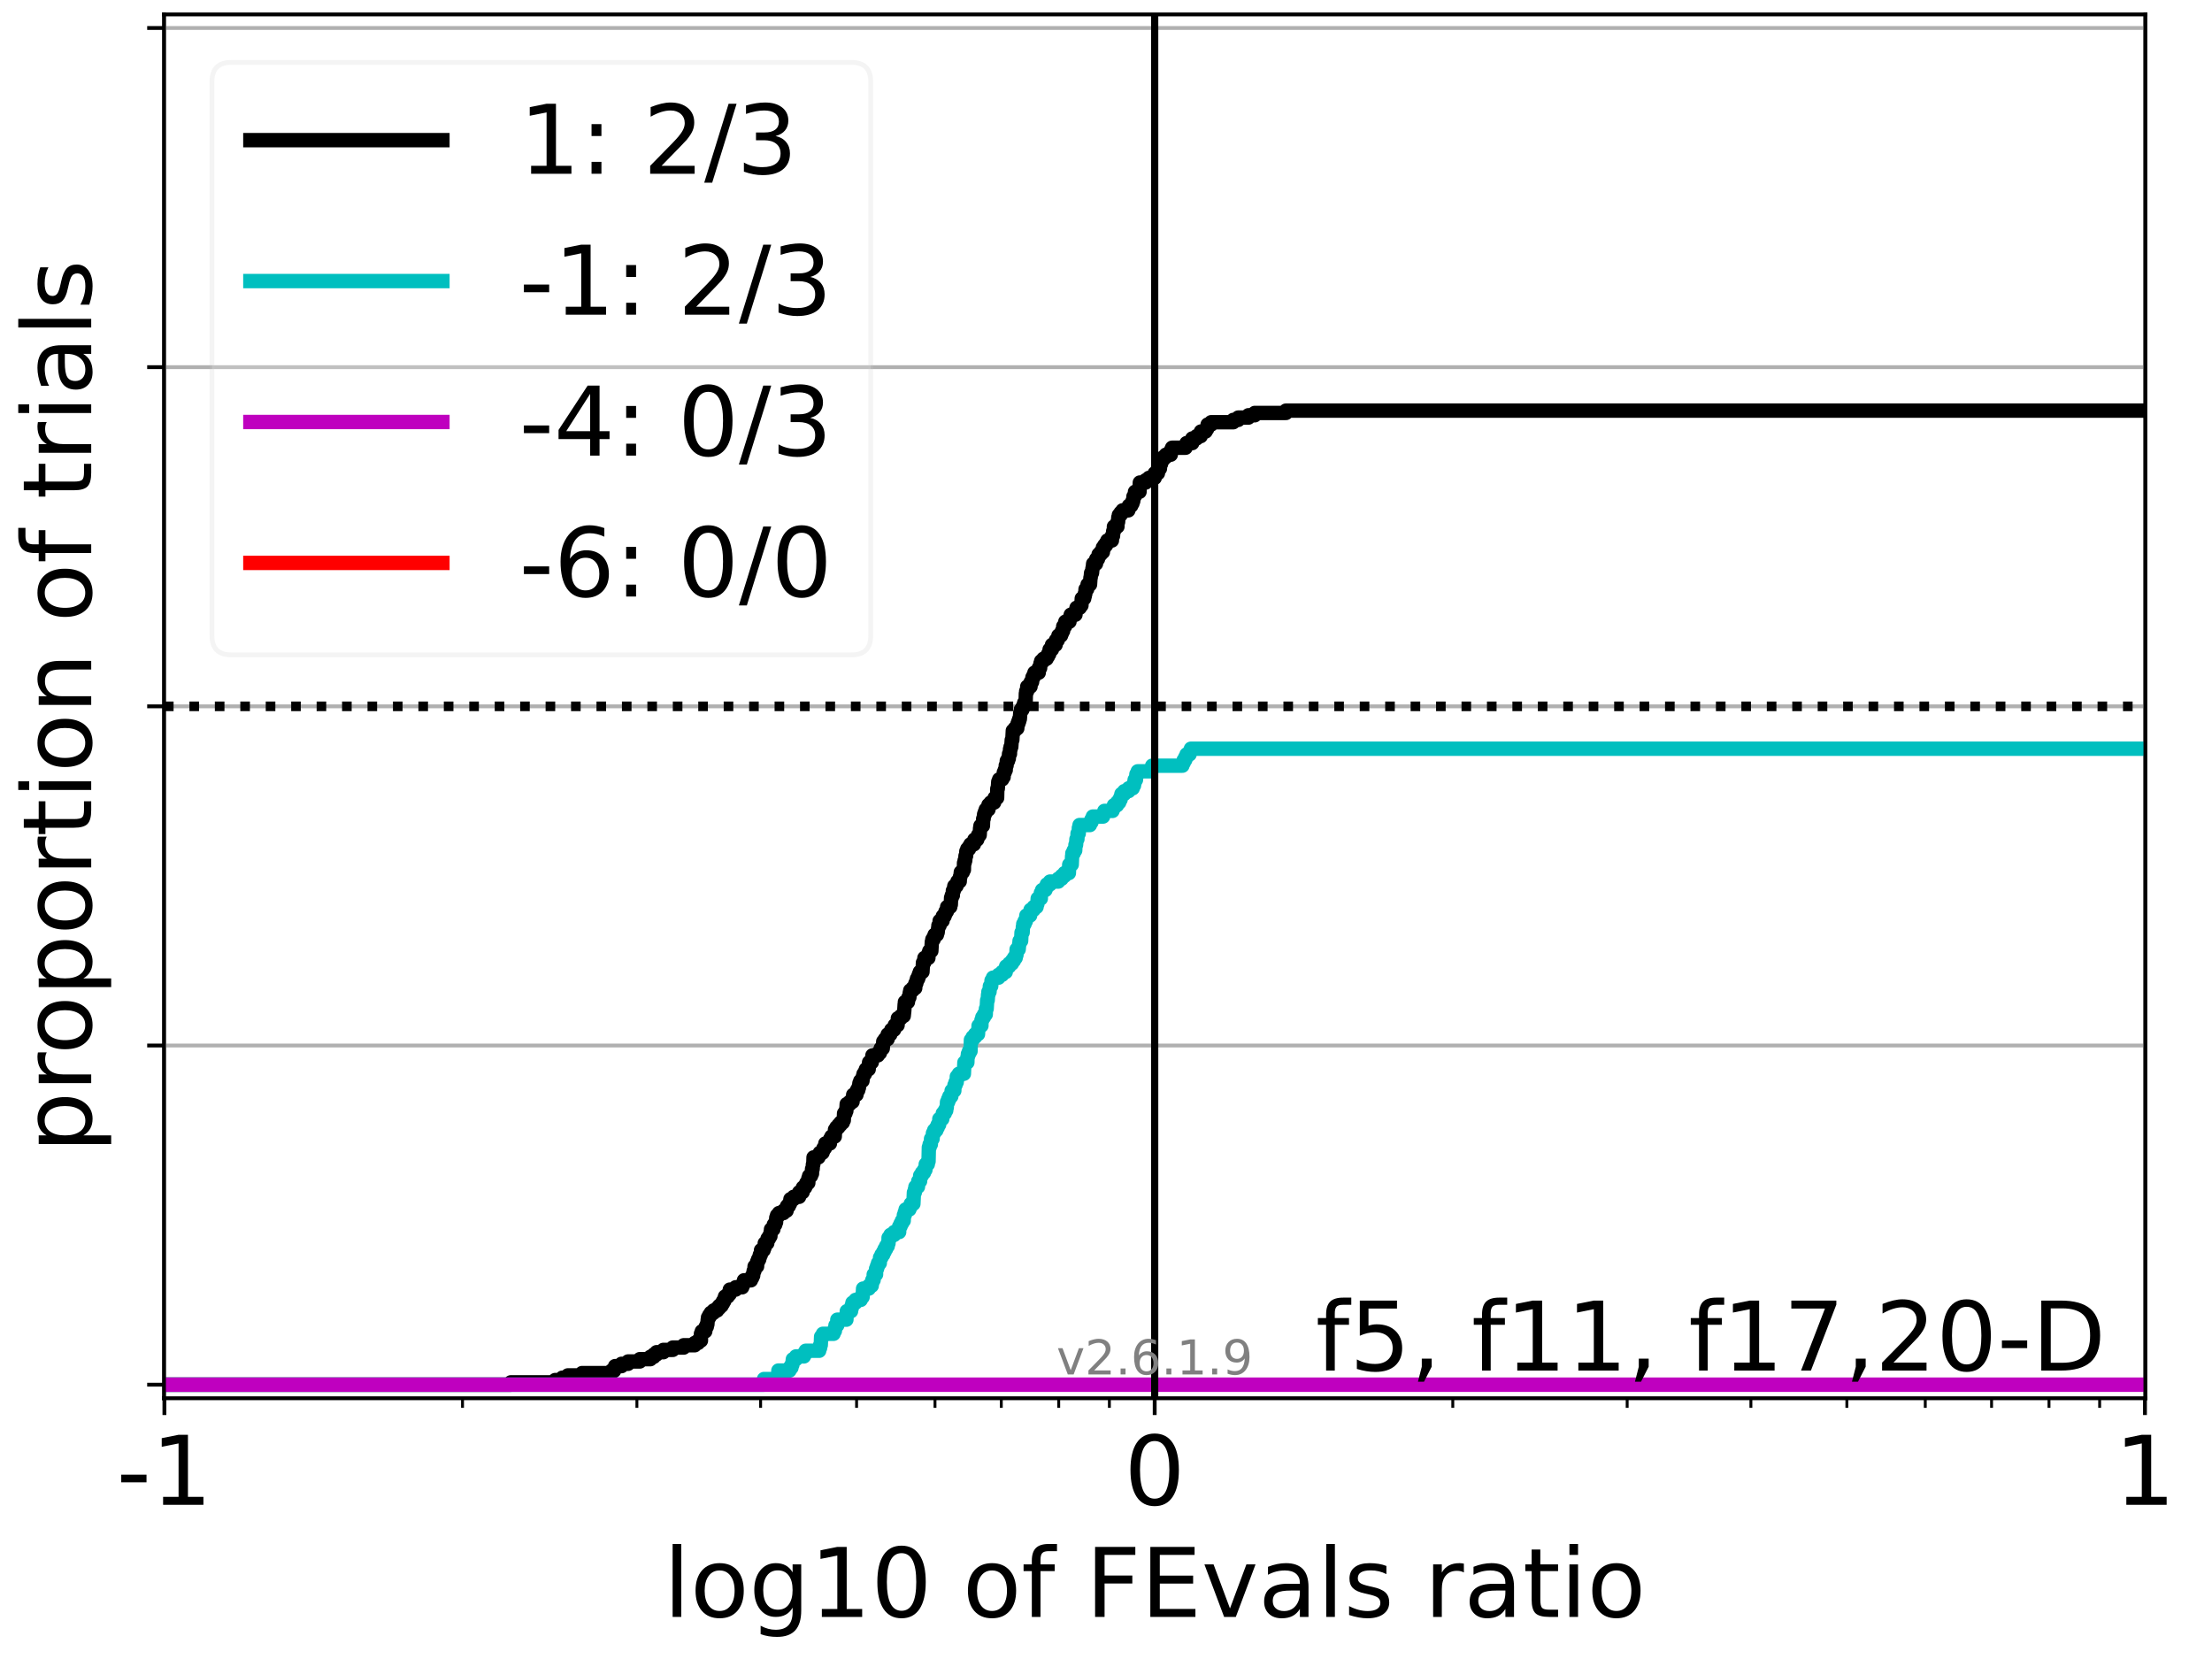 <?xml version="1.0" encoding="utf-8" standalone="no"?>
<!DOCTYPE svg PUBLIC "-//W3C//DTD SVG 1.1//EN"
  "http://www.w3.org/Graphics/SVG/1.1/DTD/svg11.dtd">
<!-- Created with matplotlib (https://matplotlib.org/) -->
<svg height="345.6pt" version="1.1" viewBox="0 0 460.8 345.6" width="460.8pt" xmlns="http://www.w3.org/2000/svg" xmlns:xlink="http://www.w3.org/1999/xlink">
 <defs>
  <style type="text/css">*{stroke-linecap:butt;stroke-linejoin:round;}</style>
 </defs>
 <g id="figure_1">
  <g id="patch_1">
   <path d="M 0 345.6 
L 460.8 345.6 
L 460.8 0 
L 0 0 
z
" style="fill:#ffffff;"/>
  </g>
  <g id="axes_1">
   <g id="patch_2">
    <path d="M 34.16 291.28 
L 446.924 291.28 
L 446.924 3 
L 34.16 3 
z
" style="fill:#ffffff;"/>
   </g>
   <g id="matplotlib.axis_1">
    <g id="xtick_1">
     <g id="line2d_1">
      <path clip-path="url(#p430ee0777e)" d="M 34.25 291.28 
L 34.25 3 
" style="fill:none;stroke:#b0b0b0;stroke-linecap:square;stroke-width:0.8;"/>
     </g>
     <g id="line2d_2">
      <defs>
       <path d="M 0 0 
L 0 3.5 
" id="m382875896f" style="stroke:#000000;stroke-width:0.8;"/>
      </defs>
      <g>
       <use style="stroke:#000000;stroke-width:0.8;" x="34.25" xlink:href="#m382875896f" y="291.28"/>
      </g>
     </g>
     <g id="text_1">
      <!-- -1 -->
      <g transform="translate(24.279 313.477)scale(0.2 -0.2)">
       <defs>
        <path d="M 4.891 31.391 
L 31.203 31.391 
L 31.203 23.391 
L 4.891 23.391 
z
" id="DejaVuSans-45"/>
        <path d="M 12.406 8.297 
L 28.516 8.297 
L 28.516 63.922 
L 10.984 60.406 
L 10.984 69.391 
L 28.422 72.906 
L 38.281 72.906 
L 38.281 8.297 
L 54.391 8.297 
L 54.391 0 
L 12.406 0 
z
" id="DejaVuSans-49"/>
       </defs>
       <use xlink:href="#DejaVuSans-45"/>
       <use x="36.084" xlink:href="#DejaVuSans-49"/>
      </g>
     </g>
    </g>
    <g id="xtick_2">
     <g id="line2d_3">
      <path clip-path="url(#p430ee0777e)" d="M 240.542 291.28 
L 240.542 3 
" style="fill:none;stroke:#b0b0b0;stroke-linecap:square;stroke-width:0.8;"/>
     </g>
     <g id="line2d_4">
      <g>
       <use style="stroke:#000000;stroke-width:0.8;" x="240.542" xlink:href="#m382875896f" y="291.28"/>
      </g>
     </g>
     <g id="text_2">
      <!-- 0 -->
      <g transform="translate(234.18 313.477)scale(0.2 -0.2)">
       <defs>
        <path d="M 31.781 66.406 
Q 24.172 66.406 20.328 58.906 
Q 16.5 51.422 16.5 36.375 
Q 16.5 21.391 20.328 13.891 
Q 24.172 6.391 31.781 6.391 
Q 39.453 6.391 43.281 13.891 
Q 47.125 21.391 47.125 36.375 
Q 47.125 51.422 43.281 58.906 
Q 39.453 66.406 31.781 66.406 
z
M 31.781 74.219 
Q 44.047 74.219 50.516 64.516 
Q 56.984 54.828 56.984 36.375 
Q 56.984 17.969 50.516 8.266 
Q 44.047 -1.422 31.781 -1.422 
Q 19.531 -1.422 13.062 8.266 
Q 6.594 17.969 6.594 36.375 
Q 6.594 54.828 13.062 64.516 
Q 19.531 74.219 31.781 74.219 
z
" id="DejaVuSans-48"/>
       </defs>
       <use xlink:href="#DejaVuSans-48"/>
      </g>
     </g>
    </g>
    <g id="xtick_3">
     <g id="line2d_5">
      <path clip-path="url(#p430ee0777e)" d="M 446.835 291.28 
L 446.835 3 
" style="fill:none;stroke:#b0b0b0;stroke-linecap:square;stroke-width:0.8;"/>
     </g>
     <g id="line2d_6">
      <g>
       <use style="stroke:#000000;stroke-width:0.8;" x="446.835" xlink:href="#m382875896f" y="291.28"/>
      </g>
     </g>
     <g id="text_3">
      <!-- 1 -->
      <g transform="translate(440.472 313.477)scale(0.2 -0.2)">
       <use xlink:href="#DejaVuSans-49"/>
      </g>
     </g>
    </g>
    <g id="xtick_4">
     <g id="line2d_7">
      <defs>
       <path d="M 0 0 
L 0 2 
" id="m2ce9af5a4c" style="stroke:#000000;stroke-width:0.6;"/>
      </defs>
      <g>
       <use style="stroke:#000000;stroke-width:0.6;" x="96.35" xlink:href="#m2ce9af5a4c" y="291.28"/>
      </g>
     </g>
    </g>
    <g id="xtick_5">
     <g id="line2d_8">
      <g>
       <use style="stroke:#000000;stroke-width:0.6;" x="132.676" xlink:href="#m2ce9af5a4c" y="291.28"/>
      </g>
     </g>
    </g>
    <g id="xtick_6">
     <g id="line2d_9">
      <g>
       <use style="stroke:#000000;stroke-width:0.6;" x="158.45" xlink:href="#m2ce9af5a4c" y="291.28"/>
      </g>
     </g>
    </g>
    <g id="xtick_7">
     <g id="line2d_10">
      <g>
       <use style="stroke:#000000;stroke-width:0.6;" x="178.442" xlink:href="#m2ce9af5a4c" y="291.28"/>
      </g>
     </g>
    </g>
    <g id="xtick_8">
     <g id="line2d_11">
      <g>
       <use style="stroke:#000000;stroke-width:0.6;" x="194.776" xlink:href="#m2ce9af5a4c" y="291.28"/>
      </g>
     </g>
    </g>
    <g id="xtick_9">
     <g id="line2d_12">
      <g>
       <use style="stroke:#000000;stroke-width:0.6;" x="208.587" xlink:href="#m2ce9af5a4c" y="291.28"/>
      </g>
     </g>
    </g>
    <g id="xtick_10">
     <g id="line2d_13">
      <g>
       <use style="stroke:#000000;stroke-width:0.6;" x="220.55" xlink:href="#m2ce9af5a4c" y="291.28"/>
      </g>
     </g>
    </g>
    <g id="xtick_11">
     <g id="line2d_14">
      <g>
       <use style="stroke:#000000;stroke-width:0.6;" x="231.103" xlink:href="#m2ce9af5a4c" y="291.28"/>
      </g>
     </g>
    </g>
    <g id="xtick_12">
     <g id="line2d_15">
      <g>
       <use style="stroke:#000000;stroke-width:0.6;" x="302.643" xlink:href="#m2ce9af5a4c" y="291.28"/>
      </g>
     </g>
    </g>
    <g id="xtick_13">
     <g id="line2d_16">
      <g>
       <use style="stroke:#000000;stroke-width:0.6;" x="338.969" xlink:href="#m2ce9af5a4c" y="291.28"/>
      </g>
     </g>
    </g>
    <g id="xtick_14">
     <g id="line2d_17">
      <g>
       <use style="stroke:#000000;stroke-width:0.6;" x="364.743" xlink:href="#m2ce9af5a4c" y="291.28"/>
      </g>
     </g>
    </g>
    <g id="xtick_15">
     <g id="line2d_18">
      <g>
       <use style="stroke:#000000;stroke-width:0.6;" x="384.735" xlink:href="#m2ce9af5a4c" y="291.28"/>
      </g>
     </g>
    </g>
    <g id="xtick_16">
     <g id="line2d_19">
      <g>
       <use style="stroke:#000000;stroke-width:0.6;" x="401.069" xlink:href="#m2ce9af5a4c" y="291.28"/>
      </g>
     </g>
    </g>
    <g id="xtick_17">
     <g id="line2d_20">
      <g>
       <use style="stroke:#000000;stroke-width:0.6;" x="414.88" xlink:href="#m2ce9af5a4c" y="291.28"/>
      </g>
     </g>
    </g>
    <g id="xtick_18">
     <g id="line2d_21">
      <g>
       <use style="stroke:#000000;stroke-width:0.6;" x="426.843" xlink:href="#m2ce9af5a4c" y="291.28"/>
      </g>
     </g>
    </g>
    <g id="xtick_19">
     <g id="line2d_22">
      <g>
       <use style="stroke:#000000;stroke-width:0.6;" x="437.395" xlink:href="#m2ce9af5a4c" y="291.28"/>
      </g>
     </g>
    </g>
    <g id="text_4">
     <!-- log10 of FEvals ratio -->
     <g transform="translate(138.238 336.833)scale(0.2 -0.2)">
      <defs>
       <path d="M 9.422 75.984 
L 18.406 75.984 
L 18.406 0 
L 9.422 0 
z
" id="DejaVuSans-108"/>
       <path d="M 30.609 48.391 
Q 23.391 48.391 19.188 42.75 
Q 14.984 37.109 14.984 27.297 
Q 14.984 17.484 19.156 11.844 
Q 23.344 6.203 30.609 6.203 
Q 37.797 6.203 41.984 11.859 
Q 46.188 17.531 46.188 27.297 
Q 46.188 37.016 41.984 42.703 
Q 37.797 48.391 30.609 48.391 
z
M 30.609 56 
Q 42.328 56 49.016 48.375 
Q 55.719 40.766 55.719 27.297 
Q 55.719 13.875 49.016 6.219 
Q 42.328 -1.422 30.609 -1.422 
Q 18.844 -1.422 12.172 6.219 
Q 5.516 13.875 5.516 27.297 
Q 5.516 40.766 12.172 48.375 
Q 18.844 56 30.609 56 
z
" id="DejaVuSans-111"/>
       <path d="M 45.406 27.984 
Q 45.406 37.75 41.375 43.109 
Q 37.359 48.484 30.078 48.484 
Q 22.859 48.484 18.828 43.109 
Q 14.797 37.75 14.797 27.984 
Q 14.797 18.266 18.828 12.891 
Q 22.859 7.516 30.078 7.516 
Q 37.359 7.516 41.375 12.891 
Q 45.406 18.266 45.406 27.984 
z
M 54.391 6.781 
Q 54.391 -7.172 48.188 -13.984 
Q 42 -20.797 29.203 -20.797 
Q 24.469 -20.797 20.266 -20.094 
Q 16.062 -19.391 12.109 -17.922 
L 12.109 -9.188 
Q 16.062 -11.328 19.922 -12.344 
Q 23.781 -13.375 27.781 -13.375 
Q 36.625 -13.375 41.016 -8.766 
Q 45.406 -4.156 45.406 5.172 
L 45.406 9.625 
Q 42.625 4.781 38.281 2.391 
Q 33.938 0 27.875 0 
Q 17.828 0 11.672 7.656 
Q 5.516 15.328 5.516 27.984 
Q 5.516 40.672 11.672 48.328 
Q 17.828 56 27.875 56 
Q 33.938 56 38.281 53.609 
Q 42.625 51.219 45.406 46.391 
L 45.406 54.688 
L 54.391 54.688 
z
" id="DejaVuSans-103"/>
       <path id="DejaVuSans-32"/>
       <path d="M 37.109 75.984 
L 37.109 68.5 
L 28.516 68.5 
Q 23.688 68.5 21.797 66.547 
Q 19.922 64.594 19.922 59.516 
L 19.922 54.688 
L 34.719 54.688 
L 34.719 47.703 
L 19.922 47.703 
L 19.922 0 
L 10.891 0 
L 10.891 47.703 
L 2.297 47.703 
L 2.297 54.688 
L 10.891 54.688 
L 10.891 58.5 
Q 10.891 67.625 15.141 71.797 
Q 19.391 75.984 28.609 75.984 
z
" id="DejaVuSans-102"/>
       <path d="M 9.812 72.906 
L 51.703 72.906 
L 51.703 64.594 
L 19.672 64.594 
L 19.672 43.109 
L 48.578 43.109 
L 48.578 34.812 
L 19.672 34.812 
L 19.672 0 
L 9.812 0 
z
" id="DejaVuSans-70"/>
       <path d="M 9.812 72.906 
L 55.906 72.906 
L 55.906 64.594 
L 19.672 64.594 
L 19.672 43.016 
L 54.391 43.016 
L 54.391 34.719 
L 19.672 34.719 
L 19.672 8.297 
L 56.781 8.297 
L 56.781 0 
L 9.812 0 
z
" id="DejaVuSans-69"/>
       <path d="M 2.984 54.688 
L 12.5 54.688 
L 29.594 8.797 
L 46.688 54.688 
L 56.203 54.688 
L 35.688 0 
L 23.484 0 
z
" id="DejaVuSans-118"/>
       <path d="M 34.281 27.484 
Q 23.391 27.484 19.188 25 
Q 14.984 22.516 14.984 16.5 
Q 14.984 11.719 18.141 8.906 
Q 21.297 6.109 26.703 6.109 
Q 34.188 6.109 38.703 11.406 
Q 43.219 16.703 43.219 25.484 
L 43.219 27.484 
z
M 52.203 31.203 
L 52.203 0 
L 43.219 0 
L 43.219 8.297 
Q 40.141 3.328 35.547 0.953 
Q 30.953 -1.422 24.312 -1.422 
Q 15.922 -1.422 10.953 3.297 
Q 6 8.016 6 15.922 
Q 6 25.141 12.172 29.828 
Q 18.359 34.516 30.609 34.516 
L 43.219 34.516 
L 43.219 35.406 
Q 43.219 41.609 39.141 45 
Q 35.062 48.391 27.688 48.391 
Q 23 48.391 18.547 47.266 
Q 14.109 46.141 10.016 43.891 
L 10.016 52.203 
Q 14.938 54.109 19.578 55.047 
Q 24.219 56 28.609 56 
Q 40.484 56 46.344 49.844 
Q 52.203 43.703 52.203 31.203 
z
" id="DejaVuSans-97"/>
       <path d="M 44.281 53.078 
L 44.281 44.578 
Q 40.484 46.531 36.375 47.5 
Q 32.281 48.484 27.875 48.484 
Q 21.188 48.484 17.844 46.438 
Q 14.5 44.391 14.5 40.281 
Q 14.5 37.156 16.891 35.375 
Q 19.281 33.594 26.516 31.984 
L 29.594 31.297 
Q 39.156 29.25 43.188 25.516 
Q 47.219 21.781 47.219 15.094 
Q 47.219 7.469 41.188 3.016 
Q 35.156 -1.422 24.609 -1.422 
Q 20.219 -1.422 15.453 -0.562 
Q 10.688 0.297 5.422 2 
L 5.422 11.281 
Q 10.406 8.688 15.234 7.391 
Q 20.062 6.109 24.812 6.109 
Q 31.156 6.109 34.562 8.281 
Q 37.984 10.453 37.984 14.406 
Q 37.984 18.062 35.516 20.016 
Q 33.062 21.969 24.703 23.781 
L 21.578 24.516 
Q 13.234 26.266 9.516 29.906 
Q 5.812 33.547 5.812 39.891 
Q 5.812 47.609 11.281 51.797 
Q 16.75 56 26.812 56 
Q 31.781 56 36.172 55.266 
Q 40.578 54.547 44.281 53.078 
z
" id="DejaVuSans-115"/>
       <path d="M 41.109 46.297 
Q 39.594 47.172 37.812 47.578 
Q 36.031 48 33.891 48 
Q 26.266 48 22.188 43.047 
Q 18.109 38.094 18.109 28.812 
L 18.109 0 
L 9.078 0 
L 9.078 54.688 
L 18.109 54.688 
L 18.109 46.188 
Q 20.953 51.172 25.484 53.578 
Q 30.031 56 36.531 56 
Q 37.453 56 38.578 55.875 
Q 39.703 55.766 41.062 55.516 
z
" id="DejaVuSans-114"/>
       <path d="M 18.312 70.219 
L 18.312 54.688 
L 36.812 54.688 
L 36.812 47.703 
L 18.312 47.703 
L 18.312 18.016 
Q 18.312 11.328 20.141 9.422 
Q 21.969 7.516 27.594 7.516 
L 36.812 7.516 
L 36.812 0 
L 27.594 0 
Q 17.188 0 13.234 3.875 
Q 9.281 7.766 9.281 18.016 
L 9.281 47.703 
L 2.688 47.703 
L 2.688 54.688 
L 9.281 54.688 
L 9.281 70.219 
z
" id="DejaVuSans-116"/>
       <path d="M 9.422 54.688 
L 18.406 54.688 
L 18.406 0 
L 9.422 0 
z
M 9.422 75.984 
L 18.406 75.984 
L 18.406 64.594 
L 9.422 64.594 
z
" id="DejaVuSans-105"/>
      </defs>
      <use xlink:href="#DejaVuSans-108"/>
      <use x="27.783" xlink:href="#DejaVuSans-111"/>
      <use x="88.965" xlink:href="#DejaVuSans-103"/>
      <use x="152.441" xlink:href="#DejaVuSans-49"/>
      <use x="216.064" xlink:href="#DejaVuSans-48"/>
      <use x="279.688" xlink:href="#DejaVuSans-32"/>
      <use x="311.475" xlink:href="#DejaVuSans-111"/>
      <use x="372.656" xlink:href="#DejaVuSans-102"/>
      <use x="407.861" xlink:href="#DejaVuSans-32"/>
      <use x="439.648" xlink:href="#DejaVuSans-70"/>
      <use x="497.168" xlink:href="#DejaVuSans-69"/>
      <use x="560.352" xlink:href="#DejaVuSans-118"/>
      <use x="619.531" xlink:href="#DejaVuSans-97"/>
      <use x="680.811" xlink:href="#DejaVuSans-108"/>
      <use x="708.594" xlink:href="#DejaVuSans-115"/>
      <use x="760.693" xlink:href="#DejaVuSans-32"/>
      <use x="792.48" xlink:href="#DejaVuSans-114"/>
      <use x="833.594" xlink:href="#DejaVuSans-97"/>
      <use x="894.873" xlink:href="#DejaVuSans-116"/>
      <use x="934.082" xlink:href="#DejaVuSans-105"/>
      <use x="961.865" xlink:href="#DejaVuSans-111"/>
     </g>
    </g>
   </g>
   <g id="matplotlib.axis_2">
    <g id="ytick_1">
     <g id="line2d_23">
      <path clip-path="url(#p430ee0777e)" d="M 34.16 288.454 
L 446.924 288.454 
" style="fill:none;stroke:#b0b0b0;stroke-linecap:square;stroke-width:0.8;"/>
     </g>
     <g id="line2d_24">
      <defs>
       <path d="M 0 0 
L -3.5 0 
" id="m5b141711a6" style="stroke:#000000;stroke-width:0.8;"/>
      </defs>
      <g>
       <use style="stroke:#000000;stroke-width:0.8;" x="34.16" xlink:href="#m5b141711a6" y="288.454"/>
      </g>
     </g>
    </g>
    <g id="ytick_2">
     <g id="line2d_25">
      <path clip-path="url(#p430ee0777e)" d="M 34.16 217.797 
L 446.924 217.797 
" style="fill:none;stroke:#b0b0b0;stroke-linecap:square;stroke-width:0.8;"/>
     </g>
     <g id="line2d_26">
      <g>
       <use style="stroke:#000000;stroke-width:0.8;" x="34.16" xlink:href="#m5b141711a6" y="217.797"/>
      </g>
     </g>
    </g>
    <g id="ytick_3">
     <g id="line2d_27">
      <path clip-path="url(#p430ee0777e)" d="M 34.16 147.14 
L 446.924 147.14 
" style="fill:none;stroke:#b0b0b0;stroke-linecap:square;stroke-width:0.8;"/>
     </g>
     <g id="line2d_28">
      <g>
       <use style="stroke:#000000;stroke-width:0.8;" x="34.16" xlink:href="#m5b141711a6" y="147.14"/>
      </g>
     </g>
    </g>
    <g id="ytick_4">
     <g id="line2d_29">
      <path clip-path="url(#p430ee0777e)" d="M 34.16 76.483 
L 446.924 76.483 
" style="fill:none;stroke:#b0b0b0;stroke-linecap:square;stroke-width:0.8;"/>
     </g>
     <g id="line2d_30">
      <g>
       <use style="stroke:#000000;stroke-width:0.8;" x="34.16" xlink:href="#m5b141711a6" y="76.483"/>
      </g>
     </g>
    </g>
    <g id="ytick_5">
     <g id="line2d_31">
      <path clip-path="url(#p430ee0777e)" d="M 34.16 5.826 
L 446.924 5.826 
" style="fill:none;stroke:#b0b0b0;stroke-linecap:square;stroke-width:0.8;"/>
     </g>
     <g id="line2d_32">
      <g>
       <use style="stroke:#000000;stroke-width:0.8;" x="34.16" xlink:href="#m5b141711a6" y="5.826"/>
      </g>
     </g>
    </g>
    <g id="text_5">
     <!-- proportion of trials -->
     <g transform="translate(19.001 240.146)rotate(-90)scale(0.2 -0.2)">
      <defs>
       <path d="M 18.109 8.203 
L 18.109 -20.797 
L 9.078 -20.797 
L 9.078 54.688 
L 18.109 54.688 
L 18.109 46.391 
Q 20.953 51.266 25.266 53.625 
Q 29.594 56 35.594 56 
Q 45.562 56 51.781 48.094 
Q 58.016 40.188 58.016 27.297 
Q 58.016 14.406 51.781 6.484 
Q 45.562 -1.422 35.594 -1.422 
Q 29.594 -1.422 25.266 0.953 
Q 20.953 3.328 18.109 8.203 
z
M 48.688 27.297 
Q 48.688 37.203 44.609 42.844 
Q 40.531 48.484 33.406 48.484 
Q 26.266 48.484 22.188 42.844 
Q 18.109 37.203 18.109 27.297 
Q 18.109 17.391 22.188 11.75 
Q 26.266 6.109 33.406 6.109 
Q 40.531 6.109 44.609 11.75 
Q 48.688 17.391 48.688 27.297 
z
" id="DejaVuSans-112"/>
       <path d="M 54.891 33.016 
L 54.891 0 
L 45.906 0 
L 45.906 32.719 
Q 45.906 40.484 42.875 44.328 
Q 39.844 48.188 33.797 48.188 
Q 26.516 48.188 22.312 43.547 
Q 18.109 38.922 18.109 30.906 
L 18.109 0 
L 9.078 0 
L 9.078 54.688 
L 18.109 54.688 
L 18.109 46.188 
Q 21.344 51.125 25.703 53.562 
Q 30.078 56 35.797 56 
Q 45.219 56 50.047 50.172 
Q 54.891 44.344 54.891 33.016 
z
" id="DejaVuSans-110"/>
      </defs>
      <use xlink:href="#DejaVuSans-112"/>
      <use x="63.477" xlink:href="#DejaVuSans-114"/>
      <use x="102.34" xlink:href="#DejaVuSans-111"/>
      <use x="163.521" xlink:href="#DejaVuSans-112"/>
      <use x="226.998" xlink:href="#DejaVuSans-111"/>
      <use x="288.18" xlink:href="#DejaVuSans-114"/>
      <use x="329.293" xlink:href="#DejaVuSans-116"/>
      <use x="368.502" xlink:href="#DejaVuSans-105"/>
      <use x="396.285" xlink:href="#DejaVuSans-111"/>
      <use x="457.467" xlink:href="#DejaVuSans-110"/>
      <use x="520.846" xlink:href="#DejaVuSans-32"/>
      <use x="552.633" xlink:href="#DejaVuSans-111"/>
      <use x="613.814" xlink:href="#DejaVuSans-102"/>
      <use x="649.02" xlink:href="#DejaVuSans-32"/>
      <use x="680.807" xlink:href="#DejaVuSans-116"/>
      <use x="720.016" xlink:href="#DejaVuSans-114"/>
      <use x="761.129" xlink:href="#DejaVuSans-105"/>
      <use x="788.912" xlink:href="#DejaVuSans-97"/>
      <use x="850.191" xlink:href="#DejaVuSans-108"/>
      <use x="877.975" xlink:href="#DejaVuSans-115"/>
     </g>
    </g>
   </g>
   <g id="line2d_33">
    <path clip-path="url(#p430ee0777e)" d="M 34.16 288.454 
L 106.411 288.454 
L 106.411 287.971 
L 115.661 287.971 
L 115.661 287.487 
L 117.135 287.487 
L 117.135 287.004 
L 118.298 287.004 
L 118.298 286.521 
L 121.248 286.521 
L 121.248 286.038 
L 127.367 286.038 
L 127.367 285.555 
L 127.93 285.555 
L 127.93 285.072 
L 128.132 285.072 
L 128.132 284.589 
L 129.473 284.589 
L 129.473 284.106 
L 130.836 284.106 
L 130.836 283.622 
L 133.282 283.622 
L 133.282 283.139 
L 135.475 283.139 
L 135.475 282.656 
L 136.192 282.656 
L 136.192 282.173 
L 136.771 282.173 
L 136.771 281.69 
L 138.195 281.69 
L 138.195 281.207 
L 140.147 281.207 
L 140.147 280.724 
L 142.421 280.724 
L 142.421 280.241 
L 144.725 280.241 
L 144.725 279.757 
L 145.442 279.757 
L 145.442 279.274 
L 146.018 279.274 
L 146.025 277.825 
L 146.199 277.825 
L 146.199 277.342 
L 146.916 277.342 
L 147.025 276.376 
L 147.241 276.376 
L 147.241 275.893 
L 147.362 275.893 
L 147.429 274.926 
L 147.495 274.926 
L 147.495 274.443 
L 147.752 274.443 
L 147.752 273.96 
L 148.079 273.96 
L 148.079 273.477 
L 148.658 273.477 
L 148.658 272.994 
L 149.397 272.994 
L 149.397 272.511 
L 149.825 272.511 
L 149.825 272.028 
L 150.312 272.028 
L 150.312 271.544 
L 150.603 271.544 
L 150.603 271.061 
L 150.871 271.061 
L 150.871 270.578 
L 151.029 270.578 
L 151.029 270.095 
L 151.608 270.095 
L 151.608 269.612 
L 152 269.612 
L 152.034 268.646 
L 153.254 268.646 
L 153.254 268.163 
L 154.609 268.163 
L 154.609 267.679 
L 154.818 267.679 
L 154.818 267.196 
L 154.984 267.196 
L 154.984 266.713 
L 156.431 266.713 
L 156.431 266.23 
L 156.679 266.23 
L 156.679 265.747 
L 156.892 265.747 
L 156.994 264.781 
L 157.148 264.781 
L 157.196 263.814 
L 157.711 263.814 
L 157.727 262.848 
L 157.913 262.848 
L 157.913 262.365 
L 158.153 262.365 
L 158.153 261.882 
L 158.29 261.882 
L 158.29 261.399 
L 158.492 261.399 
L 158.537 260.433 
L 159.075 260.433 
L 159.075 259.949 
L 159.254 259.949 
L 159.316 258.983 
L 159.833 258.983 
L 159.9 258.017 
L 160.207 258.017 
L 160.207 257.534 
L 160.488 257.534 
L 160.55 256.568 
L 160.617 256.568 
L 160.617 256.084 
L 161.103 256.084 
L 161.196 255.118 
L 161.495 255.118 
L 161.495 254.635 
L 161.666 254.635 
L 161.712 253.669 
L 161.868 253.669 
L 161.868 253.186 
L 162.266 253.186 
L 162.266 252.703 
L 163.209 252.703 
L 163.209 252.219 
L 163.858 252.219 
L 163.951 251.253 
L 164.336 251.253 
L 164.336 250.77 
L 164.572 250.77 
L 164.662 249.804 
L 165.333 249.804 
L 165.333 249.321 
L 166.47 249.321 
L 166.495 248.354 
L 167.197 248.354 
L 167.259 247.388 
L 167.725 247.388 
L 167.725 246.905 
L 167.976 246.905 
L 167.976 246.422 
L 168.385 246.422 
L 168.405 245.456 
L 168.555 245.456 
L 168.555 244.973 
L 168.948 244.973 
L 168.948 244.489 
L 169.15 244.489 
L 169.163 243.523 
L 169.288 243.523 
L 169.347 242.557 
L 169.428 242.557 
L 169.475 241.108 
L 170.491 241.108 
L 170.491 240.624 
L 170.781 240.624 
L 170.781 240.141 
L 171.344 240.141 
L 171.344 239.658 
L 171.546 239.658 
L 171.546 239.175 
L 171.854 239.175 
L 171.931 238.209 
L 172.887 238.209 
L 172.943 237.243 
L 173.201 237.243 
L 173.201 236.759 
L 173.894 236.759 
L 173.95 235.31 
L 174.25 235.31 
L 174.25 234.827 
L 174.675 234.827 
L 174.675 234.344 
L 175.089 234.344 
L 175.089 233.861 
L 175.564 233.861 
L 175.564 233.378 
L 175.774 233.378 
L 175.838 231.928 
L 176.128 231.928 
L 176.128 231.445 
L 176.305 231.445 
L 176.385 229.996 
L 177.022 229.996 
L 177.022 229.513 
L 177.601 229.513 
L 177.67 228.546 
L 177.735 228.546 
L 177.735 228.063 
L 178.413 228.063 
L 178.413 227.58 
L 178.531 227.58 
L 178.531 227.097 
L 178.788 227.097 
L 178.788 226.614 
L 178.925 226.614 
L 179.033 225.648 
L 179.213 225.648 
L 179.213 225.165 
L 179.667 225.165 
L 179.761 224.198 
L 179.888 224.198 
L 179.888 223.715 
L 180.18 223.715 
L 180.18 223.232 
L 180.384 223.232 
L 180.384 222.749 
L 180.963 222.749 
L 181.05 221.3 
L 181.609 221.3 
L 181.667 220.333 
L 181.743 220.333 
L 181.743 219.85 
L 182.875 219.85 
L 182.875 219.367 
L 183.292 219.367 
L 183.292 218.884 
L 183.481 218.884 
L 183.481 218.401 
L 183.898 218.401 
L 184 216.951 
L 184.339 216.951 
L 184.339 216.468 
L 184.907 216.468 
L 184.914 215.502 
L 185.47 215.502 
L 185.47 215.019 
L 185.672 215.019 
L 185.672 214.536 
L 186.24 214.536 
L 186.24 214.053 
L 186.392 214.053 
L 186.392 213.57 
L 186.985 213.57 
L 187.043 212.12 
L 187.67 212.12 
L 187.67 211.637 
L 188.259 211.637 
L 188.365 210.671 
L 188.371 210.671 
L 188.459 209.221 
L 188.51 209.221 
L 188.51 208.738 
L 189.138 208.738 
L 189.247 207.772 
L 189.439 207.772 
L 189.517 206.806 
L 189.622 206.806 
L 189.622 206.323 
L 190.119 206.323 
L 190.119 205.84 
L 190.655 205.84 
L 190.682 204.873 
L 190.884 204.873 
L 190.884 204.39 
L 191.018 204.39 
L 191.018 203.907 
L 191.267 203.907 
L 191.267 203.424 
L 191.436 203.424 
L 191.436 202.941 
L 191.621 202.941 
L 191.621 202.458 
L 192.17 202.458 
L 192.274 200.525 
L 192.541 200.525 
L 192.572 199.559 
L 193.4 199.559 
L 193.419 198.593 
L 193.588 198.593 
L 193.588 198.11 
L 194.016 198.11 
L 194.122 196.177 
L 194.223 196.177 
L 194.223 195.694 
L 194.492 195.694 
L 194.492 195.211 
L 194.696 195.211 
L 194.696 194.728 
L 195.178 194.728 
L 195.178 194.245 
L 195.33 194.245 
L 195.438 193.278 
L 195.49 193.278 
L 195.49 192.795 
L 195.735 192.795 
L 195.747 191.829 
L 196.353 191.829 
L 196.4 190.863 
L 196.774 190.863 
L 196.774 190.38 
L 196.964 190.38 
L 196.964 189.896 
L 197.249 189.896 
L 197.31 188.93 
L 197.952 188.93 
L 197.952 188.447 
L 198.072 188.447 
L 198.129 186.998 
L 198.278 186.998 
L 198.278 186.515 
L 198.497 186.515 
L 198.503 185.548 
L 198.691 185.548 
L 198.8 184.582 
L 199.254 184.582 
L 199.254 184.099 
L 199.456 184.099 
L 199.456 183.616 
L 199.93 183.616 
L 199.971 182.65 
L 200.067 182.65 
L 200.157 181.683 
L 200.575 181.683 
L 200.575 181.2 
L 200.796 181.2 
L 200.826 179.751 
L 200.947 179.751 
L 200.947 179.268 
L 201.077 179.268 
L 201.134 178.301 
L 201.256 178.301 
L 201.31 177.335 
L 201.501 177.335 
L 201.501 176.852 
L 201.874 176.852 
L 201.874 176.369 
L 202.16 176.369 
L 202.16 175.886 
L 202.881 175.886 
L 202.976 174.92 
L 203.565 174.92 
L 203.565 174.436 
L 203.754 174.436 
L 203.754 173.953 
L 204.084 173.953 
L 204.171 172.504 
L 204.247 172.504 
L 204.247 172.021 
L 204.761 172.021 
L 204.811 170.572 
L 204.906 170.572 
L 205.012 169.605 
L 205.179 169.605 
L 205.179 169.122 
L 205.354 169.122 
L 205.354 168.639 
L 205.913 168.639 
L 205.914 167.673 
L 206.353 167.673 
L 206.353 167.19 
L 207.089 167.19 
L 207.195 166.223 
L 207.716 166.223 
L 207.759 164.291 
L 207.856 164.291 
L 207.96 162.842 
L 208.143 162.842 
L 208.143 162.358 
L 208.777 162.358 
L 208.777 161.875 
L 209.069 161.875 
L 209.111 160.909 
L 209.301 160.909 
L 209.301 160.426 
L 209.509 160.426 
L 209.519 159.46 
L 209.69 159.46 
L 209.736 158.493 
L 209.993 158.493 
L 209.993 158.01 
L 210.153 158.01 
L 210.203 157.044 
L 210.395 157.044 
L 210.407 156.078 
L 210.517 156.078 
L 210.517 155.595 
L 210.664 155.595 
L 210.766 154.145 
L 210.888 154.145 
L 210.99 152.213 
L 211.408 152.213 
L 211.408 151.73 
L 211.92 151.73 
L 211.967 150.763 
L 212.143 150.763 
L 212.143 150.28 
L 212.309 150.28 
L 212.309 149.797 
L 212.446 149.797 
L 212.554 148.348 
L 212.665 148.348 
L 212.665 147.865 
L 212.972 147.865 
L 212.972 147.382 
L 213.207 147.382 
L 213.207 146.898 
L 213.355 146.898 
L 213.355 146.415 
L 213.654 146.415 
L 213.706 144.483 
L 213.771 144.483 
L 213.771 144 
L 213.972 144 
L 213.992 143.033 
L 214.677 143.033 
L 214.724 142.067 
L 214.999 142.067 
L 215.076 141.101 
L 215.313 141.101 
L 215.313 140.618 
L 215.491 140.618 
L 215.491 140.135 
L 216.387 140.135 
L 216.393 139.168 
L 216.676 139.168 
L 216.746 138.202 
L 216.89 138.202 
L 216.89 137.719 
L 217.349 137.719 
L 217.349 137.236 
L 218.024 137.236 
L 218.024 136.753 
L 218.31 136.753 
L 218.31 136.27 
L 218.565 136.27 
L 218.647 135.303 
L 219.143 135.303 
L 219.15 134.337 
L 219.902 134.337 
L 219.974 133.371 
L 220.344 133.371 
L 220.344 132.888 
L 220.486 132.888 
L 220.486 132.405 
L 221.031 132.405 
L 221.031 131.922 
L 221.228 131.922 
L 221.228 131.438 
L 221.465 131.438 
L 221.493 130.472 
L 221.876 130.472 
L 221.927 129.506 
L 222.792 129.506 
L 222.792 129.023 
L 222.906 129.023 
L 222.906 128.54 
L 223.053 128.54 
L 223.053 128.057 
L 224.036 128.057 
L 224.122 127.09 
L 224.261 127.09 
L 224.261 126.607 
L 224.933 126.607 
L 224.933 126.124 
L 225.284 126.124 
L 225.351 124.675 
L 225.854 124.675 
L 225.854 124.192 
L 225.974 124.192 
L 225.974 123.708 
L 226.086 123.708 
L 226.141 122.742 
L 226.468 122.742 
L 226.559 121.776 
L 227.07 121.776 
L 227.164 120.327 
L 227.211 120.327 
L 227.293 119.36 
L 227.483 119.36 
L 227.581 118.394 
L 227.629 118.394 
L 227.723 117.428 
L 228.316 117.428 
L 228.364 116.462 
L 228.73 116.462 
L 228.73 115.979 
L 228.861 115.979 
L 228.861 115.495 
L 229.286 115.495 
L 229.286 115.012 
L 229.751 115.012 
L 229.757 114.046 
L 230.077 114.046 
L 230.077 113.563 
L 230.431 113.563 
L 230.431 113.08 
L 230.689 113.08 
L 230.689 112.597 
L 231.631 112.597 
L 231.637 111.63 
L 231.866 111.63 
L 231.896 110.664 
L 232.048 110.664 
L 232.054 109.698 
L 232.783 109.698 
L 232.789 108.732 
L 232.919 108.732 
L 232.967 107.765 
L 233.082 107.765 
L 233.082 107.282 
L 233.439 107.282 
L 233.439 106.799 
L 233.845 106.799 
L 233.845 106.316 
L 235.052 106.316 
L 235.052 105.833 
L 235.171 105.833 
L 235.171 105.35 
L 235.66 105.35 
L 235.66 104.867 
L 235.912 104.867 
L 235.912 104.384 
L 236.075 104.384 
L 236.123 103.417 
L 236.379 103.417 
L 236.443 102.451 
L 237.386 102.451 
L 237.449 100.519 
L 238.668 100.519 
L 238.668 100.035 
L 239.338 100.035 
L 239.338 99.552 
L 240.542 99.552 
L 240.548 98.586 
L 241.216 98.586 
L 241.217 97.62 
L 241.635 97.62 
L 241.665 96.654 
L 241.868 96.654 
L 241.875 95.687 
L 242.37 95.687 
L 242.37 95.204 
L 242.873 95.204 
L 242.873 94.721 
L 243.896 94.721 
L 243.943 93.755 
L 244.165 93.755 
L 244.165 93.272 
L 246.973 93.272 
L 246.973 92.789 
L 247.172 92.789 
L 247.172 92.305 
L 248.363 92.305 
L 248.369 91.339 
L 249.275 91.339 
L 249.275 90.856 
L 250.129 90.856 
L 250.176 89.89 
L 251.155 89.89 
L 251.155 89.407 
L 251.455 89.407 
L 251.455 88.924 
L 251.573 88.924 
L 251.573 88.44 
L 252.308 88.44 
L 252.308 87.957 
L 256.911 87.957 
L 256.911 87.474 
L 257.95 87.474 
L 257.95 86.991 
L 260.067 86.991 
L 260.067 86.508 
L 261.393 86.508 
L 261.393 86.025 
L 267.887 86.025 
L 267.887 85.542 
L 446.924 85.542 
L 446.924 85.542 
" style="fill:none;stroke:#000000;stroke-linecap:square;stroke-width:3;"/>
   </g>
   <g id="line2d_34">
    <path clip-path="url(#p430ee0777e)" style="fill:none;stroke:#000000;stroke-linecap:square;stroke-width:3;"/>
   </g>
   <g id="line2d_35">
    <path clip-path="url(#p430ee0777e)" d="M 34.16 288.454 
L 159.129 288.454 
L 159.159 287.276 
L 162.067 287.276 
L 162.153 285.51 
L 164.468 285.51 
L 164.468 284.921 
L 164.87 284.921 
L 164.87 284.332 
L 165.061 284.332 
L 165.163 283.154 
L 165.814 283.154 
L 165.814 282.566 
L 167.462 282.566 
L 167.462 281.977 
L 167.845 281.977 
L 167.845 281.388 
L 170.647 281.388 
L 170.647 280.799 
L 170.84 280.799 
L 170.84 280.21 
L 170.982 280.21 
L 171.054 278.444 
L 171.42 278.444 
L 171.42 277.855 
L 173.641 277.855 
L 173.641 277.266 
L 173.92 277.266 
L 173.92 276.678 
L 174.048 276.678 
L 174.048 276.089 
L 174.414 276.089 
L 174.43 274.911 
L 176.322 274.911 
L 176.402 273.145 
L 177.287 273.145 
L 177.287 272.556 
L 177.424 272.556 
L 177.424 271.967 
L 177.581 271.967 
L 177.581 271.378 
L 178.232 271.378 
L 178.232 270.79 
L 179.31 270.79 
L 179.31 270.201 
L 179.699 270.201 
L 179.797 268.434 
L 180.998 268.434 
L 180.998 267.845 
L 181.594 267.845 
L 181.594 267.257 
L 181.712 267.257 
L 181.712 266.668 
L 181.982 266.668 
L 182.012 265.49 
L 182.499 265.49 
L 182.5 264.313 
L 182.705 264.313 
L 182.705 263.724 
L 182.907 263.724 
L 182.907 263.135 
L 183.274 263.135 
L 183.334 261.957 
L 183.628 261.957 
L 183.628 261.369 
L 183.992 261.369 
L 183.992 260.78 
L 184.279 260.78 
L 184.279 260.191 
L 184.589 260.191 
L 184.589 259.602 
L 184.921 259.602 
L 184.921 259.013 
L 185.089 259.013 
L 185.107 257.836 
L 185.493 257.836 
L 185.493 257.247 
L 186.283 257.247 
L 186.283 256.658 
L 187.313 256.658 
L 187.322 255.481 
L 187.606 255.481 
L 187.606 254.892 
L 187.89 254.892 
L 187.89 254.303 
L 188.257 254.303 
L 188.297 253.125 
L 188.484 253.125 
L 188.484 252.536 
L 188.664 252.536 
L 188.664 251.948 
L 189.441 251.948 
L 189.441 251.359 
L 189.735 251.359 
L 189.735 250.77 
L 190.28 250.77 
L 190.386 248.415 
L 190.573 248.415 
L 190.573 247.826 
L 190.699 247.826 
L 190.699 247.237 
L 191.224 247.237 
L 191.286 246.06 
L 191.673 246.06 
L 191.693 244.882 
L 192.059 244.882 
L 192.059 244.293 
L 192.488 244.293 
L 192.488 243.704 
L 192.782 243.704 
L 192.852 242.527 
L 193.277 242.527 
L 193.277 241.938 
L 193.432 241.938 
L 193.501 238.994 
L 193.66 238.994 
L 193.66 238.405 
L 193.908 238.405 
L 193.954 237.227 
L 194.274 237.227 
L 194.352 236.05 
L 194.604 236.05 
L 194.604 235.461 
L 195.068 235.461 
L 195.068 234.872 
L 195.346 234.872 
L 195.346 234.283 
L 195.639 234.283 
L 195.678 233.106 
L 196.29 233.106 
L 196.399 231.928 
L 196.819 231.928 
L 196.819 231.339 
L 197.112 231.339 
L 197.112 230.751 
L 197.226 230.751 
L 197.284 229.573 
L 197.519 229.573 
L 197.519 228.984 
L 197.763 228.984 
L 197.763 228.395 
L 198.17 228.395 
L 198.242 227.218 
L 198.801 227.218 
L 198.838 226.04 
L 199.055 226.04 
L 199.055 225.451 
L 199.295 225.451 
L 199.324 224.274 
L 199.742 224.274 
L 199.742 223.685 
L 200.795 223.685 
L 200.902 221.33 
L 201.518 221.33 
L 201.548 220.152 
L 201.637 220.152 
L 201.637 219.563 
L 201.857 219.563 
L 201.857 218.974 
L 202.178 218.974 
L 202.264 216.619 
L 202.63 216.619 
L 202.63 216.03 
L 203.137 216.03 
L 203.137 215.442 
L 203.733 215.442 
L 203.81 214.264 
L 203.852 214.264 
L 203.852 213.675 
L 204.448 213.675 
L 204.456 212.498 
L 204.634 212.498 
L 204.634 211.909 
L 204.979 211.909 
L 204.979 211.32 
L 205.352 211.32 
L 205.387 210.142 
L 205.54 210.142 
L 205.64 208.376 
L 205.753 208.376 
L 205.833 207.198 
L 205.904 207.198 
L 205.904 206.61 
L 206.135 206.61 
L 206.211 205.432 
L 206.484 205.432 
L 206.555 204.254 
L 206.858 204.254 
L 206.858 203.665 
L 208.011 203.665 
L 208.011 203.077 
L 208.762 203.077 
L 208.762 202.488 
L 209.512 202.488 
L 209.589 201.31 
L 210.235 201.31 
L 210.235 200.721 
L 210.813 200.721 
L 210.813 200.133 
L 211.22 200.133 
L 211.22 199.544 
L 211.586 199.544 
L 211.586 198.955 
L 211.746 198.955 
L 211.776 197.777 
L 212.208 197.777 
L 212.313 196.6 
L 212.39 196.6 
L 212.39 196.011 
L 212.72 196.011 
L 212.804 194.245 
L 213.037 194.245 
L 213.087 193.067 
L 213.163 193.067 
L 213.163 192.478 
L 213.444 192.478 
L 213.444 191.889 
L 213.708 191.889 
L 213.81 190.712 
L 214.596 190.712 
L 214.684 189.534 
L 215.331 189.534 
L 215.331 188.945 
L 215.927 188.945 
L 215.927 188.357 
L 216.096 188.357 
L 216.173 187.179 
L 216.82 187.179 
L 216.831 186.001 
L 217.086 186.001 
L 217.086 185.412 
L 217.783 185.412 
L 217.783 184.824 
L 218.076 184.824 
L 218.076 184.235 
L 218.727 184.235 
L 218.727 183.646 
L 220.463 183.646 
L 220.463 183.057 
L 221.164 183.057 
L 221.164 182.468 
L 221.76 182.468 
L 221.76 181.88 
L 222.665 181.88 
L 222.741 180.113 
L 223.261 180.113 
L 223.338 178.347 
L 223.388 178.347 
L 223.388 177.758 
L 223.671 177.758 
L 223.671 177.169 
L 223.984 177.169 
L 224.038 175.992 
L 224.165 175.992 
L 224.242 174.814 
L 224.443 174.814 
L 224.473 173.636 
L 224.719 173.636 
L 224.749 172.459 
L 224.888 172.459 
L 224.888 171.87 
L 227.047 171.87 
L 227.047 171.281 
L 227.381 171.281 
L 227.381 170.692 
L 227.657 170.692 
L 227.657 170.103 
L 229.783 170.103 
L 229.783 169.515 
L 230.058 169.515 
L 230.058 168.926 
L 231.756 168.926 
L 231.756 168.337 
L 232.05 168.337 
L 232.05 167.748 
L 232.701 167.748 
L 232.701 167.159 
L 233.16 167.159 
L 233.16 166.571 
L 233.436 166.571 
L 233.436 165.982 
L 233.616 165.982 
L 233.616 165.393 
L 234.212 165.393 
L 234.212 164.804 
L 235.116 164.804 
L 235.116 164.215 
L 235.961 164.215 
L 235.961 163.627 
L 236.237 163.627 
L 236.237 163.038 
L 236.369 163.038 
L 236.369 162.449 
L 236.644 162.449 
L 236.735 161.271 
L 237.01 161.271 
L 237.01 160.683 
L 239.744 160.683 
L 239.744 160.094 
L 240.02 160.094 
L 240.02 159.505 
L 246.313 159.505 
L 246.313 158.916 
L 246.588 158.916 
L 246.588 158.327 
L 246.909 158.327 
L 246.909 157.739 
L 247.185 157.739 
L 247.185 157.15 
L 247.813 157.15 
L 247.813 156.561 
L 248.089 156.561 
L 248.089 155.972 
L 446.924 155.972 
L 446.924 155.972 
" style="fill:none;stroke:#00bfbf;stroke-linecap:square;stroke-width:3;"/>
   </g>
   <g id="line2d_36">
    <path clip-path="url(#p430ee0777e)" style="fill:none;stroke:#00bfbf;stroke-linecap:square;stroke-width:3;"/>
   </g>
   <g id="line2d_37">
    <path clip-path="url(#p430ee0777e)" d="M 75.395 288.454 
L 34.16 288.454 
L 446.924 288.454 
L 461.8 288.454 
" style="fill:none;stroke:#bf00bf;stroke-linecap:square;stroke-width:3;"/>
   </g>
   <g id="line2d_38"/>
   <g id="line2d_39">
    <path clip-path="url(#p430ee0777e)" d="M 240.542 291.28 
L 240.542 3 
" style="fill:none;stroke:#000000;stroke-linecap:square;stroke-width:1.5;"/>
   </g>
   <g id="line2d_40">
    <path clip-path="url(#p430ee0777e)" d="M 34.16 147.14 
L 446.924 147.14 
" style="fill:none;stroke:#000000;stroke-dasharray:2,3.3;stroke-dashoffset:0;stroke-width:2;"/>
   </g>
   <g id="patch_3">
    <path d="M 34.16 291.28 
L 34.16 3 
" style="fill:none;stroke:#000000;stroke-linecap:square;stroke-linejoin:miter;stroke-width:0.8;"/>
   </g>
   <g id="patch_4">
    <path d="M 446.924 291.28 
L 446.924 3 
" style="fill:none;stroke:#000000;stroke-linecap:square;stroke-linejoin:miter;stroke-width:0.8;"/>
   </g>
   <g id="patch_5">
    <path d="M 34.16 291.28 
L 446.924 291.28 
" style="fill:none;stroke:#000000;stroke-linecap:square;stroke-linejoin:miter;stroke-width:0.8;"/>
   </g>
   <g id="patch_6">
    <path d="M 34.16 3 
L 446.924 3 
" style="fill:none;stroke:#000000;stroke-linecap:square;stroke-linejoin:miter;stroke-width:0.8;"/>
   </g>
   <g id="text_6">
    <!-- f5, f11, f17,20-D -->
    <g transform="translate(274.075 285.514)scale(0.2 -0.2)">
     <defs>
      <path d="M 10.797 72.906 
L 49.516 72.906 
L 49.516 64.594 
L 19.828 64.594 
L 19.828 46.734 
Q 21.969 47.469 24.109 47.828 
Q 26.266 48.188 28.422 48.188 
Q 40.625 48.188 47.75 41.5 
Q 54.891 34.812 54.891 23.391 
Q 54.891 11.625 47.562 5.094 
Q 40.234 -1.422 26.906 -1.422 
Q 22.312 -1.422 17.547 -0.641 
Q 12.797 0.141 7.719 1.703 
L 7.719 11.625 
Q 12.109 9.234 16.797 8.062 
Q 21.484 6.891 26.703 6.891 
Q 35.156 6.891 40.078 11.328 
Q 45.016 15.766 45.016 23.391 
Q 45.016 31 40.078 35.438 
Q 35.156 39.891 26.703 39.891 
Q 22.75 39.891 18.812 39.016 
Q 14.891 38.141 10.797 36.281 
z
" id="DejaVuSans-53"/>
      <path d="M 11.719 12.406 
L 22.016 12.406 
L 22.016 4 
L 14.016 -11.625 
L 7.719 -11.625 
L 11.719 4 
z
" id="DejaVuSans-44"/>
      <path d="M 8.203 72.906 
L 55.078 72.906 
L 55.078 68.703 
L 28.609 0 
L 18.312 0 
L 43.219 64.594 
L 8.203 64.594 
z
" id="DejaVuSans-55"/>
      <path d="M 19.188 8.297 
L 53.609 8.297 
L 53.609 0 
L 7.328 0 
L 7.328 8.297 
Q 12.938 14.109 22.625 23.891 
Q 32.328 33.688 34.812 36.531 
Q 39.547 41.844 41.422 45.531 
Q 43.312 49.219 43.312 52.781 
Q 43.312 58.594 39.234 62.25 
Q 35.156 65.922 28.609 65.922 
Q 23.969 65.922 18.812 64.312 
Q 13.672 62.703 7.812 59.422 
L 7.812 69.391 
Q 13.766 71.781 18.938 73 
Q 24.125 74.219 28.422 74.219 
Q 39.75 74.219 46.484 68.547 
Q 53.219 62.891 53.219 53.422 
Q 53.219 48.922 51.531 44.891 
Q 49.859 40.875 45.406 35.406 
Q 44.188 33.984 37.641 27.219 
Q 31.109 20.453 19.188 8.297 
z
" id="DejaVuSans-50"/>
      <path d="M 19.672 64.797 
L 19.672 8.109 
L 31.594 8.109 
Q 46.688 8.109 53.688 14.938 
Q 60.688 21.781 60.688 36.531 
Q 60.688 51.172 53.688 57.984 
Q 46.688 64.797 31.594 64.797 
z
M 9.812 72.906 
L 30.078 72.906 
Q 51.266 72.906 61.172 64.094 
Q 71.094 55.281 71.094 36.531 
Q 71.094 17.672 61.125 8.828 
Q 51.172 0 30.078 0 
L 9.812 0 
z
" id="DejaVuSans-68"/>
     </defs>
     <use xlink:href="#DejaVuSans-102"/>
     <use x="35.205" xlink:href="#DejaVuSans-53"/>
     <use x="98.828" xlink:href="#DejaVuSans-44"/>
     <use x="130.615" xlink:href="#DejaVuSans-32"/>
     <use x="162.402" xlink:href="#DejaVuSans-102"/>
     <use x="197.607" xlink:href="#DejaVuSans-49"/>
     <use x="261.23" xlink:href="#DejaVuSans-49"/>
     <use x="324.854" xlink:href="#DejaVuSans-44"/>
     <use x="356.641" xlink:href="#DejaVuSans-32"/>
     <use x="388.428" xlink:href="#DejaVuSans-102"/>
     <use x="423.633" xlink:href="#DejaVuSans-49"/>
     <use x="487.256" xlink:href="#DejaVuSans-55"/>
     <use x="550.879" xlink:href="#DejaVuSans-44"/>
     <use x="582.666" xlink:href="#DejaVuSans-50"/>
     <use x="646.289" xlink:href="#DejaVuSans-48"/>
     <use x="709.912" xlink:href="#DejaVuSans-45"/>
     <use x="745.996" xlink:href="#DejaVuSans-68"/>
    </g>
   </g>
   <g id="text_7">
    <!-- v2.6.1.9 -->
    <g style="fill:#808080;" transform="translate(220.091 286.318)scale(0.1 -0.1)">
     <defs>
      <path d="M 10.688 12.406 
L 21 12.406 
L 21 0 
L 10.688 0 
z
" id="DejaVuSans-46"/>
      <path d="M 33.016 40.375 
Q 26.375 40.375 22.484 35.828 
Q 18.609 31.297 18.609 23.391 
Q 18.609 15.531 22.484 10.953 
Q 26.375 6.391 33.016 6.391 
Q 39.656 6.391 43.531 10.953 
Q 47.406 15.531 47.406 23.391 
Q 47.406 31.297 43.531 35.828 
Q 39.656 40.375 33.016 40.375 
z
M 52.594 71.297 
L 52.594 62.312 
Q 48.875 64.062 45.094 64.984 
Q 41.312 65.922 37.594 65.922 
Q 27.828 65.922 22.672 59.328 
Q 17.531 52.734 16.797 39.406 
Q 19.672 43.656 24.016 45.922 
Q 28.375 48.188 33.594 48.188 
Q 44.578 48.188 50.953 41.516 
Q 57.328 34.859 57.328 23.391 
Q 57.328 12.156 50.688 5.359 
Q 44.047 -1.422 33.016 -1.422 
Q 20.359 -1.422 13.672 8.266 
Q 6.984 17.969 6.984 36.375 
Q 6.984 53.656 15.188 63.938 
Q 23.391 74.219 37.203 74.219 
Q 40.922 74.219 44.703 73.484 
Q 48.484 72.75 52.594 71.297 
z
" id="DejaVuSans-54"/>
      <path d="M 10.984 1.516 
L 10.984 10.5 
Q 14.703 8.734 18.5 7.812 
Q 22.312 6.891 25.984 6.891 
Q 35.75 6.891 40.891 13.453 
Q 46.047 20.016 46.781 33.406 
Q 43.953 29.203 39.594 26.953 
Q 35.25 24.703 29.984 24.703 
Q 19.047 24.703 12.672 31.312 
Q 6.297 37.938 6.297 49.422 
Q 6.297 60.641 12.938 67.422 
Q 19.578 74.219 30.609 74.219 
Q 43.266 74.219 49.922 64.516 
Q 56.594 54.828 56.594 36.375 
Q 56.594 19.141 48.406 8.859 
Q 40.234 -1.422 26.422 -1.422 
Q 22.703 -1.422 18.891 -0.688 
Q 15.094 0.047 10.984 1.516 
z
M 30.609 32.422 
Q 37.25 32.422 41.125 36.953 
Q 45.016 41.5 45.016 49.422 
Q 45.016 57.281 41.125 61.844 
Q 37.25 66.406 30.609 66.406 
Q 23.969 66.406 20.094 61.844 
Q 16.219 57.281 16.219 49.422 
Q 16.219 41.5 20.094 36.953 
Q 23.969 32.422 30.609 32.422 
z
" id="DejaVuSans-57"/>
     </defs>
     <use xlink:href="#DejaVuSans-118"/>
     <use x="59.18" xlink:href="#DejaVuSans-50"/>
     <use x="122.803" xlink:href="#DejaVuSans-46"/>
     <use x="154.59" xlink:href="#DejaVuSans-54"/>
     <use x="218.213" xlink:href="#DejaVuSans-46"/>
     <use x="250" xlink:href="#DejaVuSans-49"/>
     <use x="313.623" xlink:href="#DejaVuSans-46"/>
     <use x="345.41" xlink:href="#DejaVuSans-57"/>
    </g>
   </g>
   <g id="legend_1">
    <g id="patch_7">
     <path d="M 48.16 136.425 
L 177.382 136.425 
Q 181.382 136.425 181.382 132.425 
L 181.382 17 
Q 181.382 13 177.382 13 
L 48.16 13 
Q 44.16 13 44.16 17 
L 44.16 132.425 
Q 44.16 136.425 48.16 136.425 
z
" style="fill:#ffffff;opacity:0.2;stroke:#cccccc;stroke-linejoin:miter;"/>
    </g>
    <g id="line2d_41">
     <path d="M 52.16 29.197 
L 92.16 29.197 
" style="fill:none;stroke:#000000;stroke-linecap:square;stroke-width:3;"/>
    </g>
    <g id="line2d_42"/>
    <g id="text_8">
     <!-- 1: 2/3 -->
     <g transform="translate(108.16 36.197)scale(0.2 -0.2)">
      <defs>
       <path d="M 11.719 12.406 
L 22.016 12.406 
L 22.016 0 
L 11.719 0 
z
M 11.719 51.703 
L 22.016 51.703 
L 22.016 39.312 
L 11.719 39.312 
z
" id="DejaVuSans-58"/>
       <path d="M 25.391 72.906 
L 33.688 72.906 
L 8.297 -9.281 
L 0 -9.281 
z
" id="DejaVuSans-47"/>
       <path d="M 40.578 39.312 
Q 47.656 37.797 51.625 33 
Q 55.609 28.219 55.609 21.188 
Q 55.609 10.406 48.188 4.484 
Q 40.766 -1.422 27.094 -1.422 
Q 22.516 -1.422 17.656 -0.516 
Q 12.797 0.391 7.625 2.203 
L 7.625 11.719 
Q 11.719 9.328 16.594 8.109 
Q 21.484 6.891 26.812 6.891 
Q 36.078 6.891 40.938 10.547 
Q 45.797 14.203 45.797 21.188 
Q 45.797 27.641 41.281 31.266 
Q 36.766 34.906 28.719 34.906 
L 20.219 34.906 
L 20.219 43.016 
L 29.109 43.016 
Q 36.375 43.016 40.234 45.922 
Q 44.094 48.828 44.094 54.297 
Q 44.094 59.906 40.109 62.906 
Q 36.141 65.922 28.719 65.922 
Q 24.656 65.922 20.016 65.031 
Q 15.375 64.156 9.812 62.312 
L 9.812 71.094 
Q 15.438 72.656 20.344 73.438 
Q 25.25 74.219 29.594 74.219 
Q 40.828 74.219 47.359 69.109 
Q 53.906 64.016 53.906 55.328 
Q 53.906 49.266 50.438 45.094 
Q 46.969 40.922 40.578 39.312 
z
" id="DejaVuSans-51"/>
      </defs>
      <use xlink:href="#DejaVuSans-49"/>
      <use x="63.623" xlink:href="#DejaVuSans-58"/>
      <use x="97.314" xlink:href="#DejaVuSans-32"/>
      <use x="129.102" xlink:href="#DejaVuSans-50"/>
      <use x="192.725" xlink:href="#DejaVuSans-47"/>
      <use x="226.416" xlink:href="#DejaVuSans-51"/>
     </g>
    </g>
    <g id="line2d_43">
     <path d="M 52.16 58.553 
L 92.16 58.553 
" style="fill:none;stroke:#00bfbf;stroke-linecap:square;stroke-width:3;"/>
    </g>
    <g id="line2d_44"/>
    <g id="text_9">
     <!-- -1: 2/3 -->
     <g transform="translate(108.16 65.553)scale(0.2 -0.2)">
      <use xlink:href="#DejaVuSans-45"/>
      <use x="36.084" xlink:href="#DejaVuSans-49"/>
      <use x="99.707" xlink:href="#DejaVuSans-58"/>
      <use x="133.398" xlink:href="#DejaVuSans-32"/>
      <use x="165.186" xlink:href="#DejaVuSans-50"/>
      <use x="228.809" xlink:href="#DejaVuSans-47"/>
      <use x="262.5" xlink:href="#DejaVuSans-51"/>
     </g>
    </g>
    <g id="line2d_45">
     <path d="M 52.16 87.909 
L 92.16 87.909 
" style="fill:none;stroke:#bf00bf;stroke-linecap:square;stroke-width:3;"/>
    </g>
    <g id="line2d_46"/>
    <g id="text_10">
     <!-- -4: 0/3 -->
     <g transform="translate(108.16 94.909)scale(0.2 -0.2)">
      <defs>
       <path d="M 37.797 64.312 
L 12.891 25.391 
L 37.797 25.391 
z
M 35.203 72.906 
L 47.609 72.906 
L 47.609 25.391 
L 58.016 25.391 
L 58.016 17.188 
L 47.609 17.188 
L 47.609 0 
L 37.797 0 
L 37.797 17.188 
L 4.891 17.188 
L 4.891 26.703 
z
" id="DejaVuSans-52"/>
      </defs>
      <use xlink:href="#DejaVuSans-45"/>
      <use x="36.084" xlink:href="#DejaVuSans-52"/>
      <use x="99.707" xlink:href="#DejaVuSans-58"/>
      <use x="133.398" xlink:href="#DejaVuSans-32"/>
      <use x="165.186" xlink:href="#DejaVuSans-48"/>
      <use x="228.809" xlink:href="#DejaVuSans-47"/>
      <use x="262.5" xlink:href="#DejaVuSans-51"/>
     </g>
    </g>
    <g id="line2d_47">
     <path d="M 52.16 117.266 
L 92.16 117.266 
" style="fill:none;stroke:#ff0000;stroke-linecap:square;stroke-width:3;"/>
    </g>
    <g id="line2d_48"/>
    <g id="text_11">
     <!-- -6: 0/0 -->
     <g transform="translate(108.16 124.266)scale(0.2 -0.2)">
      <use xlink:href="#DejaVuSans-45"/>
      <use x="36.084" xlink:href="#DejaVuSans-54"/>
      <use x="99.707" xlink:href="#DejaVuSans-58"/>
      <use x="133.398" xlink:href="#DejaVuSans-32"/>
      <use x="165.186" xlink:href="#DejaVuSans-48"/>
      <use x="228.809" xlink:href="#DejaVuSans-47"/>
      <use x="262.5" xlink:href="#DejaVuSans-48"/>
     </g>
    </g>
   </g>
  </g>
 </g>
 <defs>
  <clipPath id="p430ee0777e">
   <rect height="288.28" width="412.764" x="34.16" y="3"/>
  </clipPath>
 </defs>
</svg>
